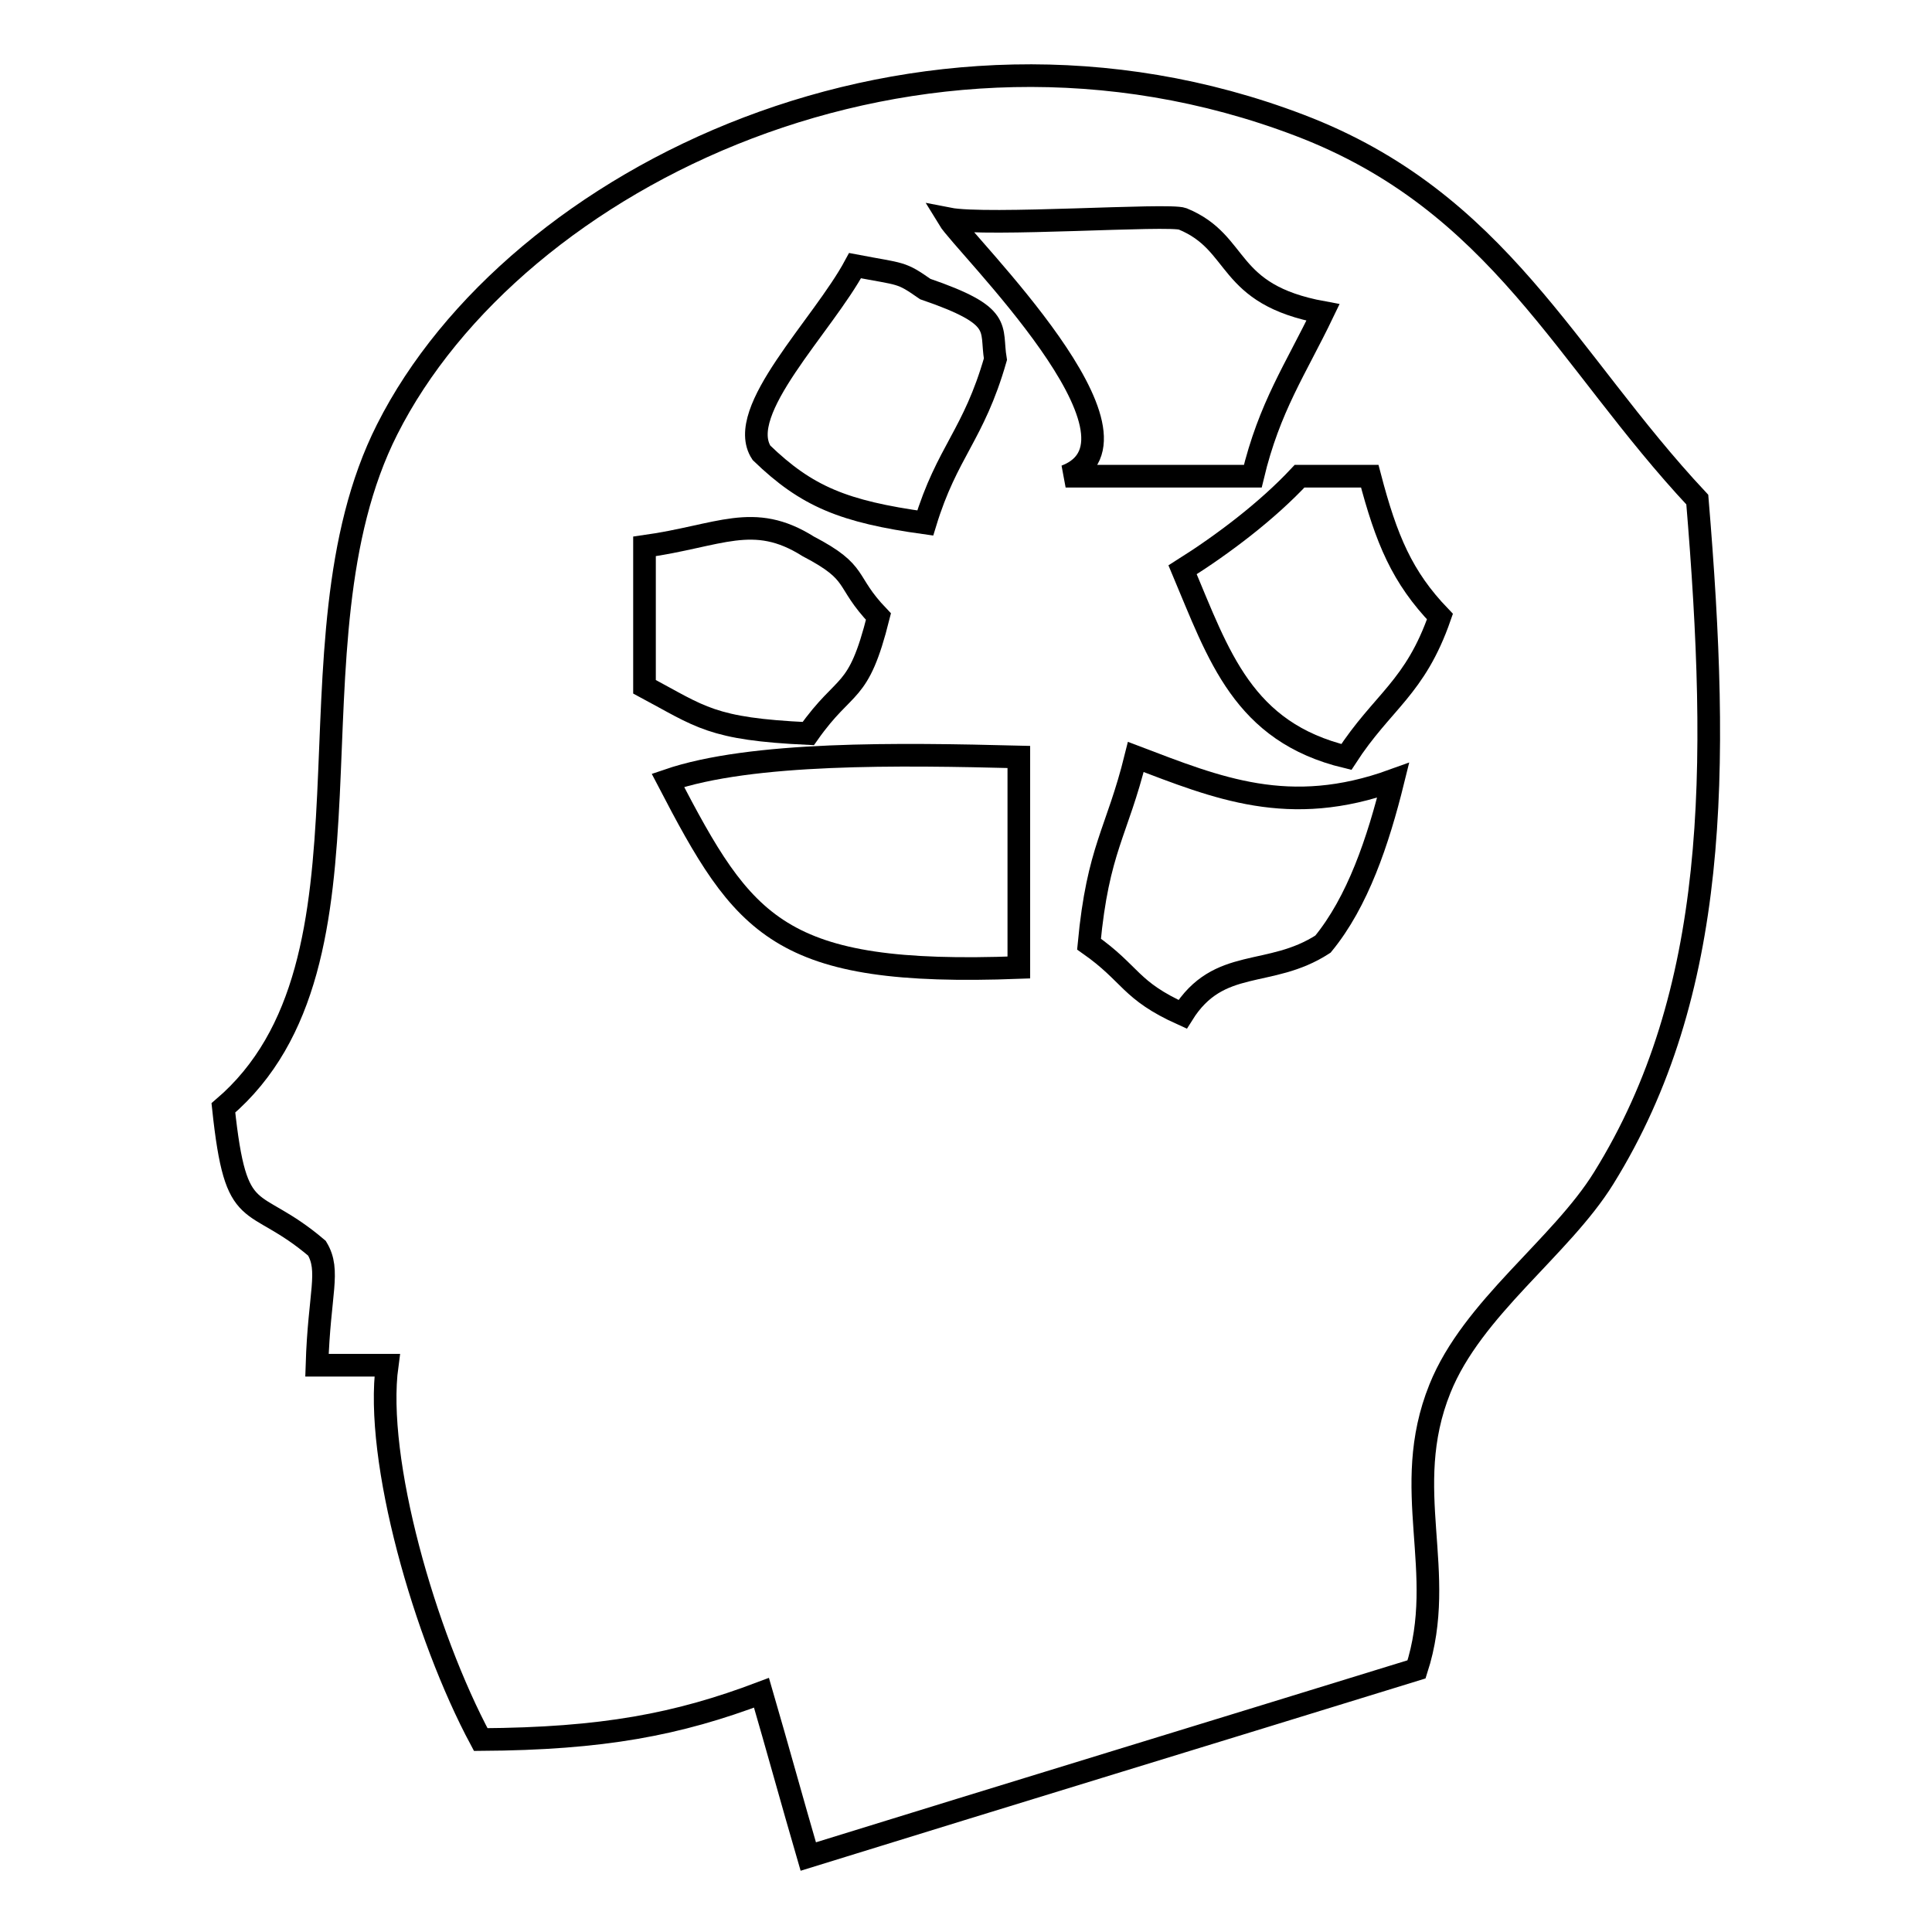 <?xml version="1.0" encoding="utf-8"?>
<!-- Svg Vector Icons : http://www.onlinewebfonts.com/icon -->
<!DOCTYPE svg PUBLIC "-//W3C//DTD SVG 1.1//EN" "http://www.w3.org/Graphics/SVG/1.1/DTD/svg11.dtd">
<svg version="1.1" xmlns="http://www.w3.org/2000/svg" xmlns:xlink="http://www.w3.org/1999/xlink" x="0px" y="0px" viewBox="0 0 256 256" enable-background="new 0 0 256 256" xml:space="preserve">
<g><g><path stroke-width="3" fill-opacity="0" stroke="#000000"  d="M42,180.9c0.3-9.6,1.8-12.5,0-15.5c-8.7-7.4-10.7-2.6-12.4-18.6c22.6-19.3,7.3-61.4,21.7-89.9c16.9-33.5,70.3-59.6,120.9-40.3c26.5,10.1,35.2,30.9,52.7,49.6c3,36,2.8,65.4-12.4,89.9c-5.7,9.2-17.4,17.2-21.7,27.9c-5.4,13.4,1.1,24.2-3.1,37.2c-26.9,8.3-53.8,16.5-80.6,24.8c-2.1-7.2-4.1-14.5-6.2-21.7c-11.1,4.2-21,6.1-37.2,6.2c-7.4-13.8-14.1-37.1-12.4-49.6C48.2,180.9,45.1,180.9,42,180.9z"/><path stroke-width="3" fill-opacity="0" stroke="#000000"  d="M125.7,29c2,3.3,28.5,29.1,15.5,34.1c8.3,0,16.5,0,24.8,0c2.2-9.2,5.7-14.2,9.3-21.7c-13.1-2.4-10.8-9.2-18.6-12.4C154.9,28.3,130.8,30,125.7,29z"/><path stroke-width="3" fill-opacity="0" stroke="#000000"  d="M113.3,35.2c-4.3,8-16,19.3-12.4,24.8c6,5.8,10.9,7.8,21.7,9.3c2.9-9.5,6.4-11.6,9.3-21.7c-0.7-4.2,1.2-5.7-9.3-9.3C119.3,36,119.6,36.4,113.3,35.2z"/><path stroke-width="3" fill-opacity="0" stroke="#000000"  d="M172.2,63.1c-4.3,4.6-10.1,9-15.5,12.4c4.8,11.4,8,21.5,21.7,24.8c4.8-7.4,9.1-9.1,12.4-18.6c-5-5.2-7.1-10.2-9.3-18.6C178.4,63.1,175.3,63.1,172.2,63.1z"/><path stroke-width="3" fill-opacity="0" stroke="#000000"  d="M85.4,72.4c0,6.2,0,12.4,0,18.6c7.5,4,8.8,5.6,21.7,6.2c5-7.1,6.6-4.7,9.3-15.5c-4.6-4.8-2.4-5.7-9.3-9.3C99.8,67.8,95.4,71,85.4,72.4z"/><path stroke-width="3" fill-opacity="0" stroke="#000000"  d="M135,128.2c0-9.3,0-18.6,0-27.9c-15.8-0.4-35.4-0.7-46.5,3.1C98.6,122.8,103.1,129.4,135,128.2z"/><path stroke-width="3" fill-opacity="0" stroke="#000000"  d="M150.5,100.3c-2.5,10.1-5,12.1-6.2,24.8c5.7,4,5.3,6.1,12.4,9.3c4.8-7.7,11.5-4.7,18.6-9.3c4.6-5.6,7.3-13.6,9.3-21.7C170.8,108.4,161.3,104.4,150.5,100.3z"/></g></g>
</svg>